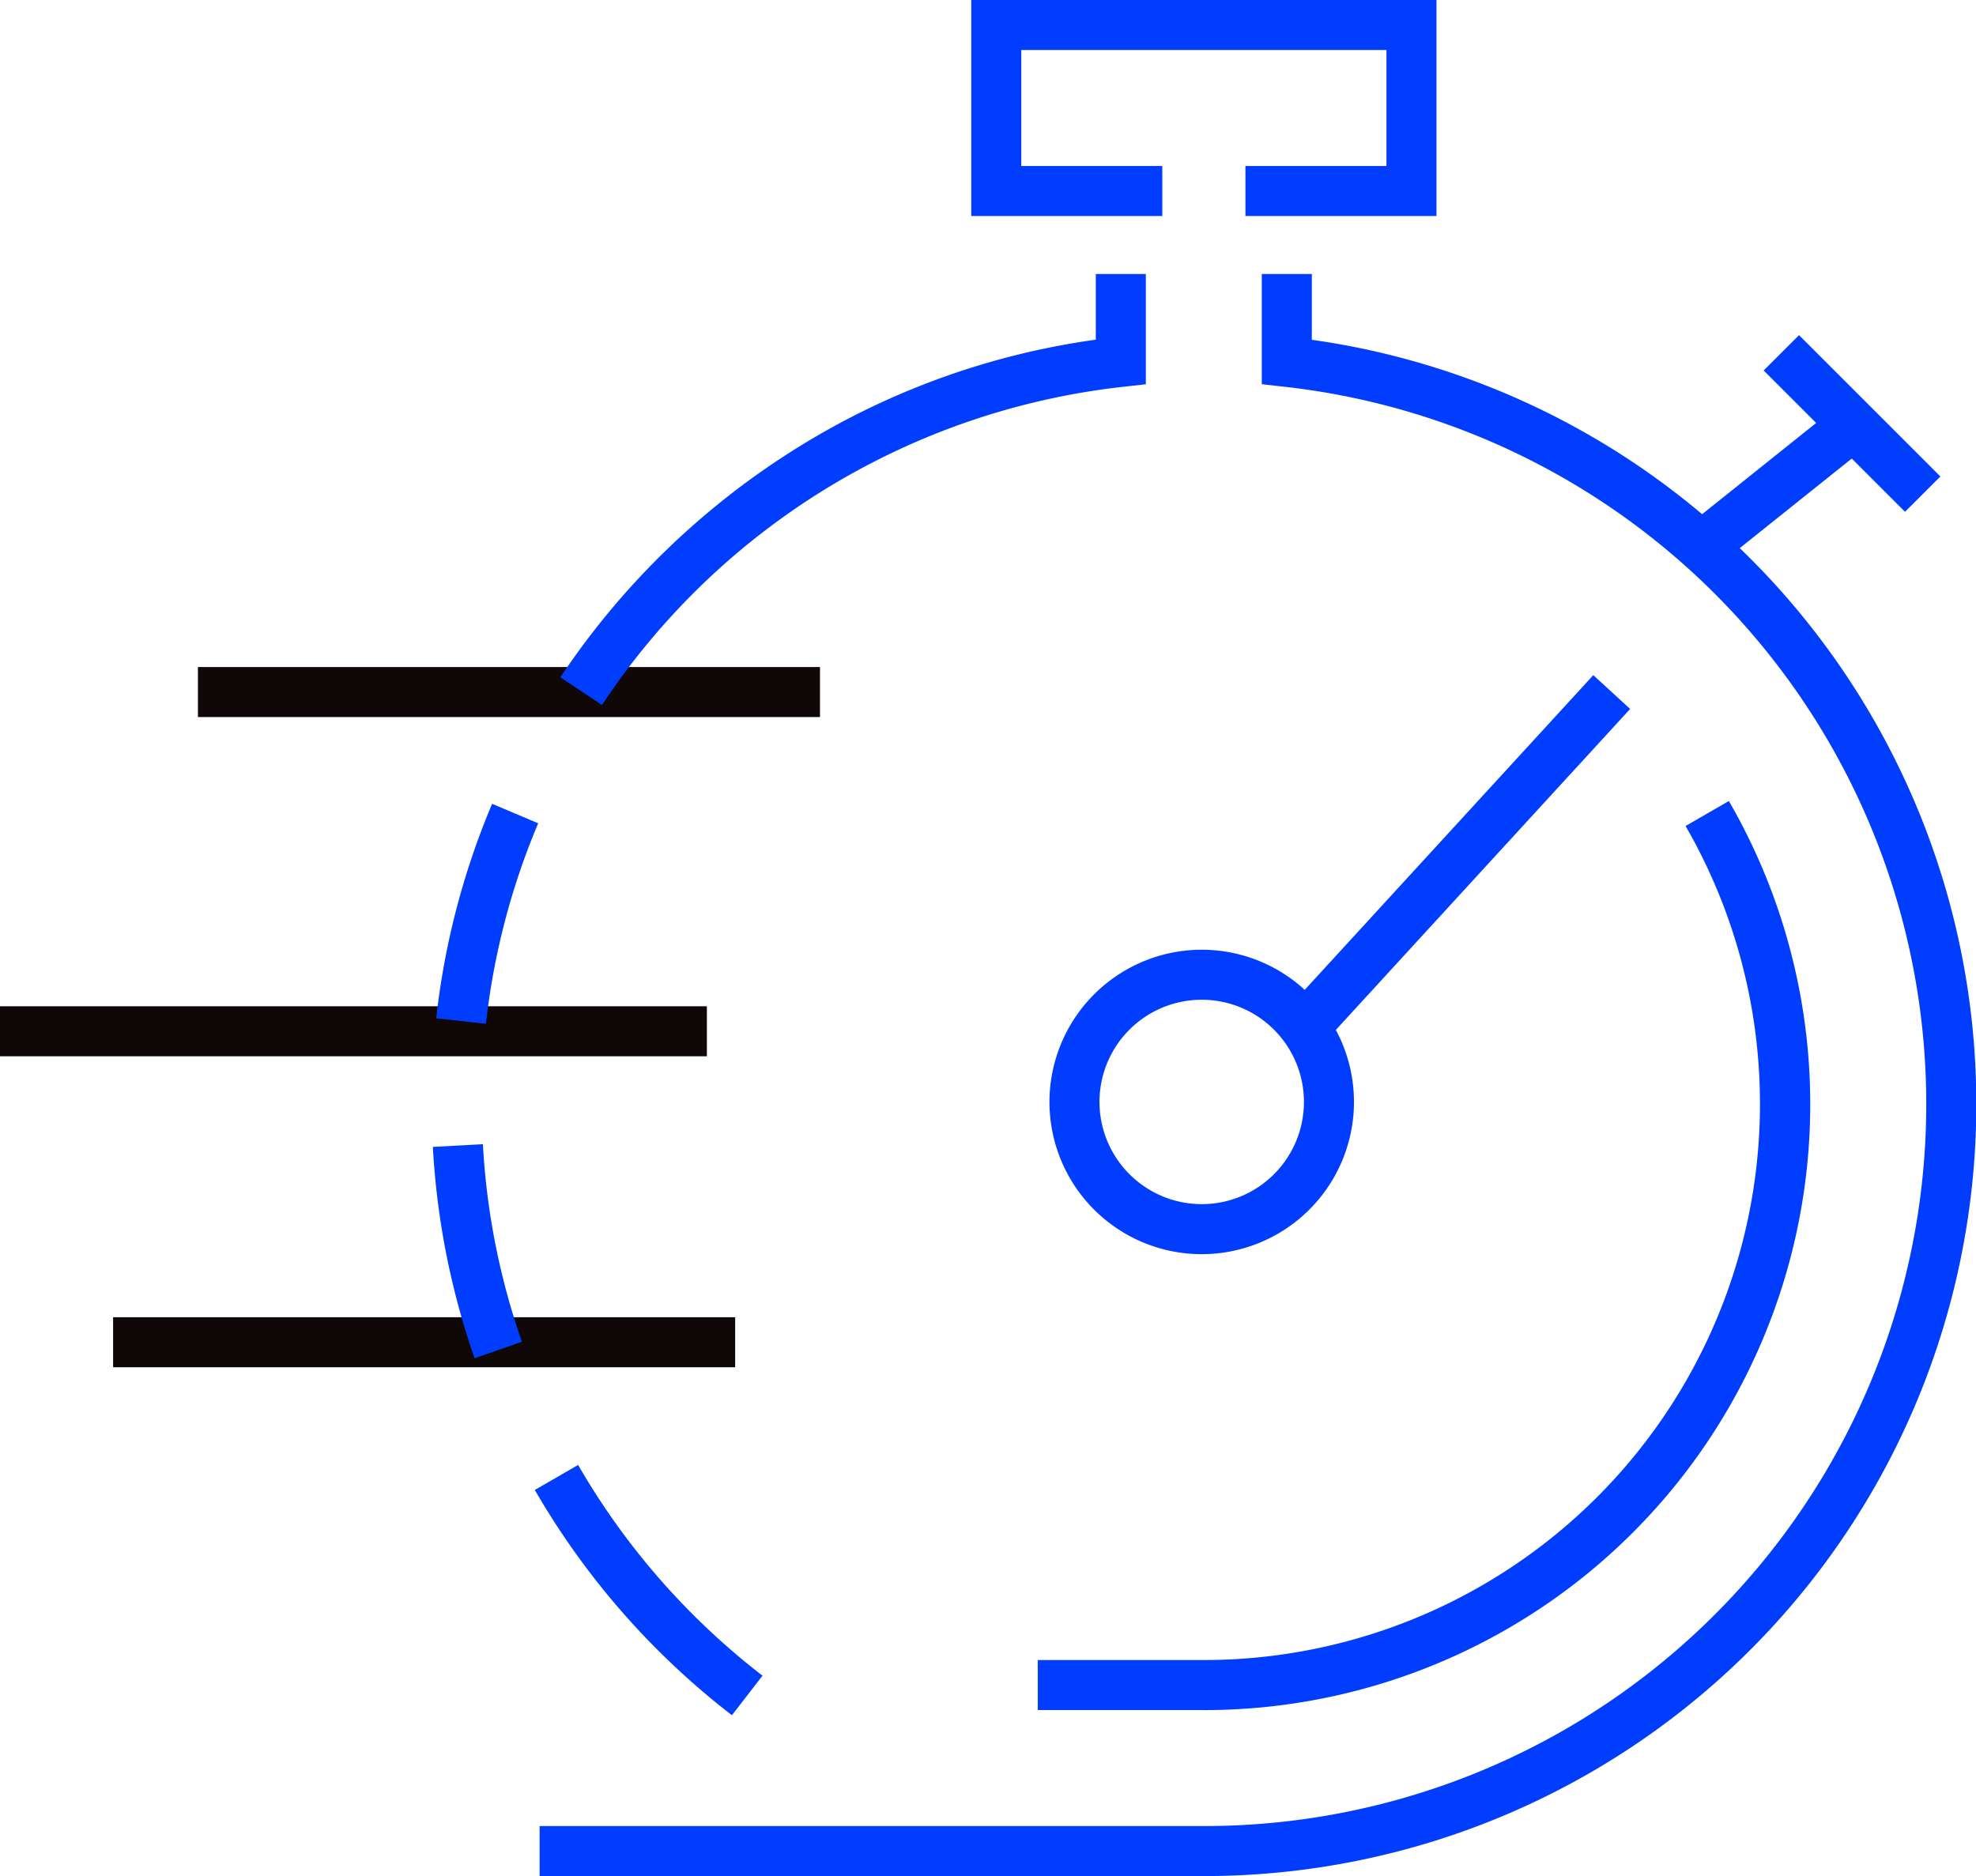 <svg xmlns="http://www.w3.org/2000/svg" width="79" height="75.021" viewBox="0 0 79 75.021">
  <defs>
    <style>
      .cls-1 {
        fill: #0f0708;
      }

      .cls-2 {
        fill: #003dff;
      }
    </style>
  </defs>
  <g id="Groupe_727" data-name="Groupe 727" transform="translate(-288 -129)">
    <path id="Ligne_102" data-name="Ligne 102" class="cls-1" d="M24.87,1H0V-1H24.87Z" transform="translate(295.913 156.674)"/>
    <path id="Ligne_103" data-name="Ligne 103" class="cls-1" d="M28.261,1H0V-1H28.261Z" transform="translate(288 170.239)"/>
    <path id="Ligne_104" data-name="Ligne 104" class="cls-1" d="M24.87,1H0V-1H24.87Z" transform="translate(292.522 182.674)"/>
    <path id="Tracé_2124" data-name="Tracé 2124" class="cls-2" d="M329.6,137.638h-7.638v-2H327.6V131H313v4.638h5.638v2H311V129h18.6Z" transform="translate(15.83)"/>
    <path id="Tracé_2125" data-name="Tracé 2125" class="cls-2" d="M327.553,200.064H301v-2h26.553a28.867,28.867,0,0,0,3.209-57.557l-.89-.1V136h2v2.631a30.867,30.867,0,0,1-4.319,61.433Z" transform="translate(8.574 3.957)"/>
    <path id="Tracé_2126" data-name="Tracé 2126" class="cls-2" d="M308.42,174.506a30.844,30.844,0,0,1-7.88-9.008l1.731-1a28.853,28.853,0,0,0,7.372,8.427Z" transform="translate(8.842 23.083)"/>
    <path id="Tracé_2127" data-name="Tracé 2127" class="cls-2" d="M299.7,165.506a30.738,30.738,0,0,1-1.667-8.452l2-.109a28.74,28.74,0,0,0,1.559,7.9Z" transform="translate(7.273 17.809)"/>
    <path id="Tracé_2128" data-name="Tracé 2128" class="cls-2" d="M300.1,157.408l-1.988-.22a30.67,30.67,0,0,1,2.235-8.577l1.842.779A28.671,28.671,0,0,0,300.1,157.408Z" transform="translate(7.328 12.532)"/>
    <path id="Tracé_2129" data-name="Tracé 2129" class="cls-2" d="M302.833,153.234l-1.665-1.108a31.216,31.216,0,0,1,9.508-9.2,30.5,30.5,0,0,1,11.9-4.3V136h2v4.409l-.89.1A28.808,28.808,0,0,0,302.833,153.234Z" transform="translate(9.234 3.957)"/>
    <path id="Ellipse_53" data-name="Ellipse 53" class="cls-2" d="M5.087-1A6.087,6.087,0,1,1-1,5.087,6.094,6.094,0,0,1,5.087-1Zm0,10.174A4.087,4.087,0,1,0,1,5.087,4.092,4.092,0,0,0,5.087,9.174Z" transform="translate(330.957 167.978)"/>
    <path id="Ligne_105" data-name="Ligne 105" class="cls-2" d="M.737,14.241-.737,12.889,11.7-.676,13.172.676Z" transform="translate(340 156.674)"/>
    <path id="Ligne_106" data-name="Ligne 106" class="cls-2" d="M4.945,6.359-.707.707.707-.707,6.359,4.945Z" transform="translate(359.217 143.108)"/>
    <path id="Ligne_107" data-name="Ligne 107" class="cls-2" d="M.625,5.3-.625,3.741,5.027-.781,6.277.781Z" transform="translate(355.826 146.5)"/>
    <path id="Tracé_2130" data-name="Tracé 2130" class="cls-2" d="M319.638,184.852H313v-2h6.638A22.241,22.241,0,0,0,338.9,149.5l1.731-1a24.227,24.227,0,0,1-20.991,36.353Z" transform="translate(16.489 12.531)"/>
  </g>
</svg>
